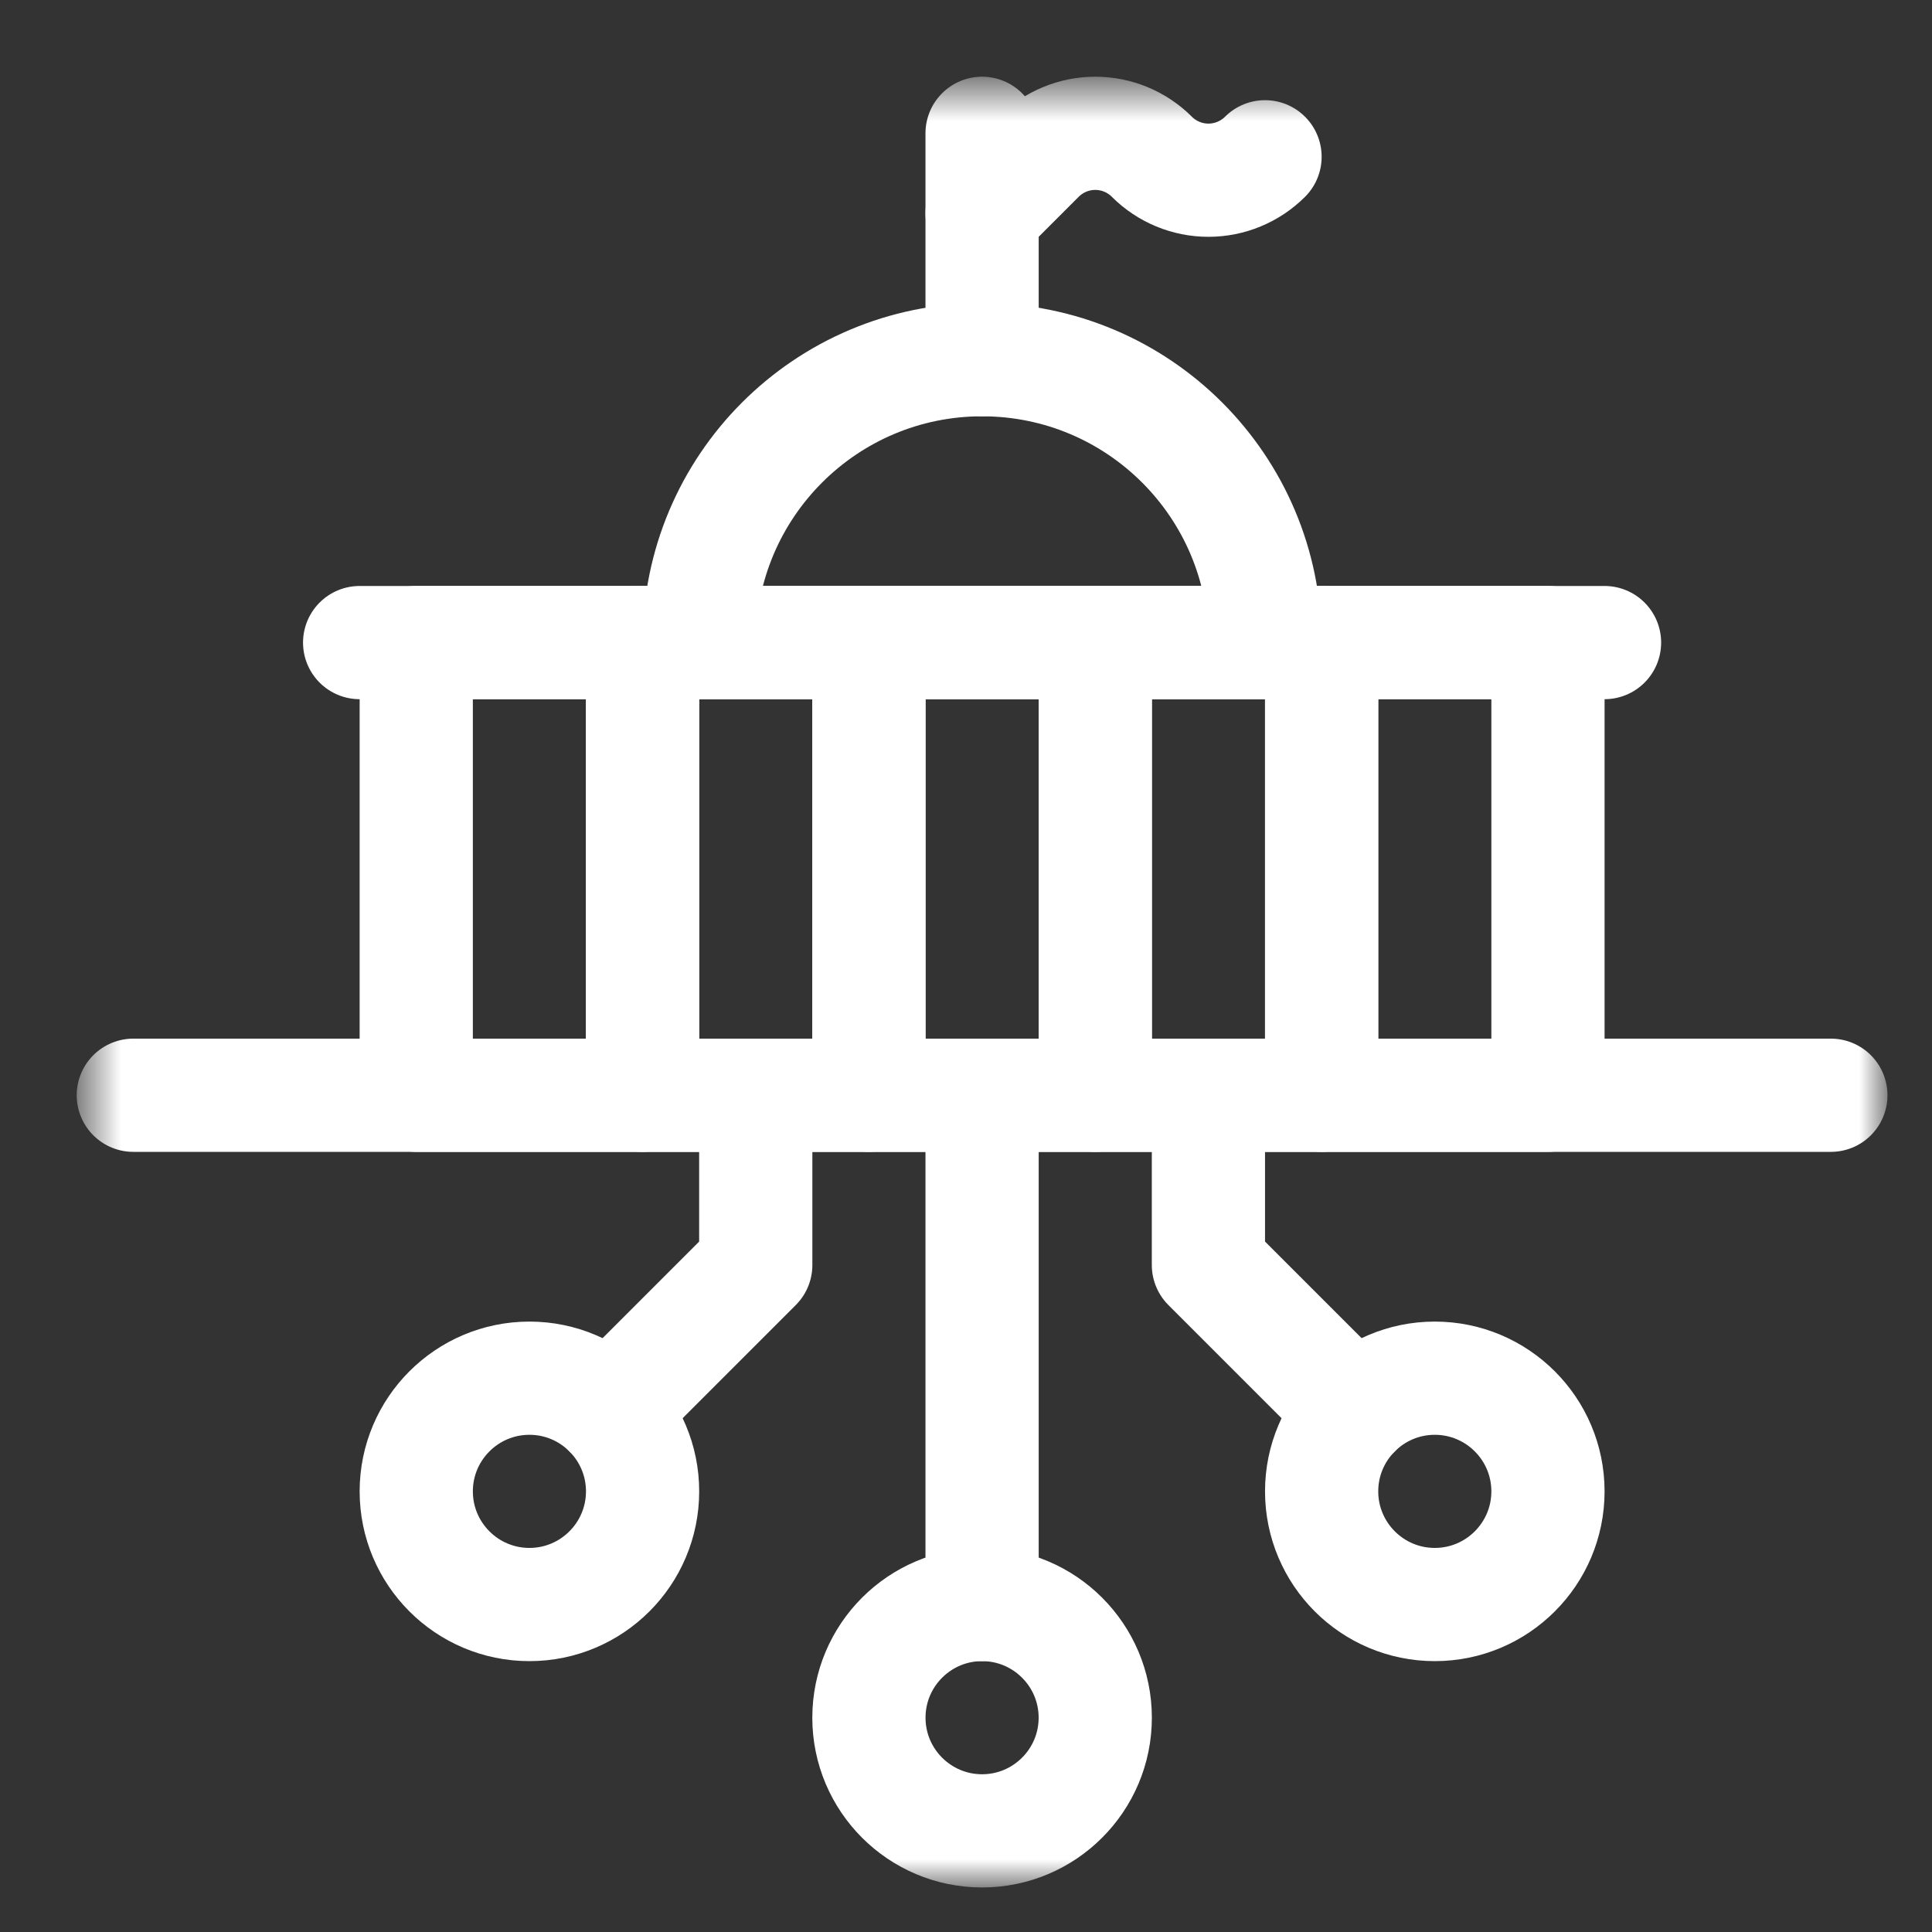 <svg width="40" height="40" viewBox="0 0 40 40" fill="none" xmlns="http://www.w3.org/2000/svg">
<rect x="0" y="0" width="40" height="40" fill="#333333" stroke="none"/>
<g clip-path="url(#clip0_156_336)">
<mask id="mask0_156_336" style="mask-type:luminance" maskUnits="userSpaceOnUse" x="1" y="1" width="38" height="39">
<path d="M1.667 1.667H39V39.001H1.667V1.667Z" fill="white"/>
</mask>
<g mask="url(#mask0_156_336)">
<path d="M29.706 33.22C28.412 33.22 27.363 32.17 27.363 30.877C27.363 29.584 28.412 28.534 29.706 28.534C30.999 28.534 32.049 29.584 32.049 30.877C32.049 32.17 30.999 33.22 29.706 33.22Z" stroke="white" stroke-width="2.344" stroke-miterlimit="10" stroke-linecap="round" stroke-linejoin="round"/>
<path d="M10.961 33.22C12.254 33.22 13.304 32.17 13.304 30.877C13.304 29.584 12.254 28.534 10.961 28.534C9.668 28.534 8.618 29.584 8.618 30.877C8.618 32.17 9.668 33.22 10.961 33.22Z" stroke="white" stroke-width="2.344" stroke-miterlimit="10" stroke-linecap="round" stroke-linejoin="round"/>
<path d="M20.333 37.906C21.626 37.906 22.676 36.856 22.676 35.563C22.676 34.27 21.626 33.22 20.333 33.22C19.04 33.22 17.99 34.27 17.99 35.563C17.99 36.856 19.04 37.906 20.333 37.906Z" stroke="white" stroke-width="2.344" stroke-miterlimit="10" stroke-linecap="round" stroke-linejoin="round"/>
<path d="M28.049 29.221L25.019 26.191V22.677" stroke="white" stroke-width="2.344" stroke-miterlimit="10" stroke-linecap="round" stroke-linejoin="round"/>
<path d="M12.617 29.221L15.647 26.191V22.677" stroke="white" stroke-width="2.344" stroke-miterlimit="10" stroke-linecap="round" stroke-linejoin="round"/>
<path d="M20.333 33.22V22.676" stroke="white" stroke-width="2.344" stroke-miterlimit="10" stroke-linecap="round" stroke-linejoin="round"/>
<path d="M13.304 22.676H17.99V13.304H13.304V22.676Z" stroke="white" stroke-width="2.344" stroke-miterlimit="10" stroke-linecap="round" stroke-linejoin="round"/>
<path d="M17.99 22.676H22.676V13.304H17.99V22.676Z" stroke="white" stroke-width="2.344" stroke-miterlimit="10" stroke-linecap="round" stroke-linejoin="round"/>
<path d="M22.677 22.676H27.363V13.304H22.677V22.676Z" stroke="white" stroke-width="2.344" stroke-miterlimit="10" stroke-linecap="round" stroke-linejoin="round"/>
<path d="M26.191 13.304C26.191 10.069 23.569 7.447 20.333 7.447C17.098 7.447 14.476 10.069 14.476 13.304H26.191Z" stroke="white" stroke-width="2.344" stroke-miterlimit="10" stroke-linecap="round" stroke-linejoin="round"/>
<path d="M27.363 22.676H32.049V13.304H27.363V22.676Z" stroke="white" stroke-width="2.344" stroke-miterlimit="10" stroke-linecap="round" stroke-linejoin="round"/>
<path d="M8.618 22.676H13.304V13.304H8.618V22.676Z" stroke="white" stroke-width="2.344" stroke-miterlimit="10" stroke-linecap="round" stroke-linejoin="round"/>
<path d="M20.333 7.446V2.76" stroke="white" stroke-width="2.344" stroke-miterlimit="10" stroke-linecap="round" stroke-linejoin="round"/>
<path d="M20.333 4.417C20.333 4.417 20.919 3.831 21.505 3.245C21.816 2.935 22.237 2.76 22.676 2.76C23.116 2.76 23.537 2.935 23.848 3.245V3.246C24.159 3.556 24.58 3.731 25.019 3.731C25.459 3.731 25.88 3.556 26.191 3.246" stroke="white" stroke-width="2.344" stroke-miterlimit="10" stroke-linecap="round" stroke-linejoin="round"/>
<path d="M2.76 22.676H37.906" stroke="white" stroke-width="2.344" stroke-miterlimit="10" stroke-linecap="round" stroke-linejoin="round"/>
<path d="M7.446 13.304H33.22" stroke="white" stroke-width="2.344" stroke-miterlimit="10" stroke-linecap="round" stroke-linejoin="round"/>
</g>
</g>
<defs>
<clipPath id="clip0_156_336">
<rect width="40" height="40" fill="white"/>
</clipPath>
</defs>
</svg>
